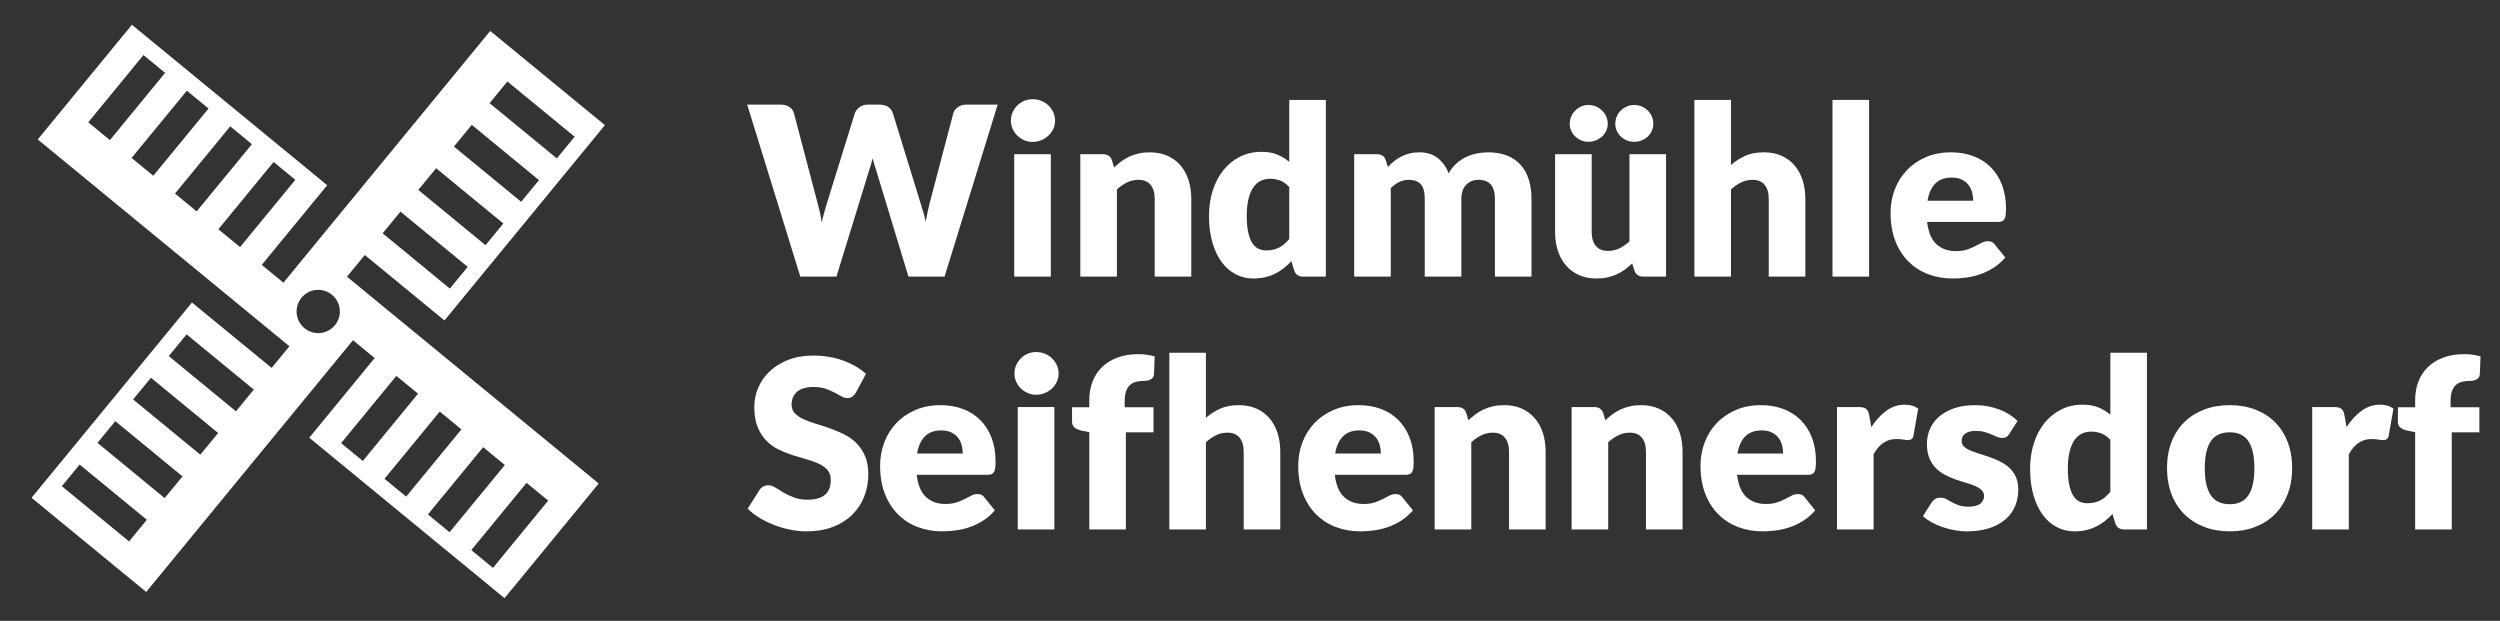 <?xml version="1.0" encoding="UTF-8"?>
<svg xmlns="http://www.w3.org/2000/svg" xmlns:xlink="http://www.w3.org/1999/xlink" version="1.1" id="Ebene_1" x="0px" y="0px" width="1190.55px" height="295.67px" viewBox="0 0 1190.55 295.67" xml:space="preserve">
<rect x="0" y="0" width="1190.55" height="295.67" fill="#333333" stroke="none"/>
<g>
	<g>
		<g>
			<g>
				<path fill="#FFFFFF" d="M456.12,51.063c-1.125,0.824-1.836,1.78-2.136,2.865L442.74,96.653c-0.337,1.312-0.666,2.72-0.984,4.217      c-0.319,1.5-0.627,3.074-0.927,4.721c-0.339-1.687-0.732-3.268-1.181-4.748c-0.45-1.483-0.882-2.878-1.293-4.19L425.2,53.928      c-0.412-1.272-1.151-2.276-2.219-3.007c-1.069-0.73-2.428-1.096-4.077-1.096h-5.622c-1.574,0-2.914,0.421-4.019,1.265      c-1.106,0.842-1.828,1.791-2.165,2.838l-13.266,42.725c-0.415,1.385-0.843,2.858-1.292,4.413      c-0.451,1.555-0.863,3.214-1.239,4.977c-0.187-1.724-0.469-3.373-0.843-4.948c-0.374-1.575-0.75-3.057-1.125-4.442      l-11.243-42.725c-0.336-1.234-1.059-2.228-2.163-2.979c-1.106-0.748-2.483-1.125-4.133-1.125h-15.964l25.296,81.907h17.202      l15.627-50.764c0.262-0.784,0.536-1.649,0.816-2.586c0.282-0.934,0.552-1.927,0.814-2.979c0.262,1.051,0.535,2.045,0.816,2.979      c0.281,0.938,0.552,1.802,0.814,2.586l15.403,50.764h17.201l25.297-81.907h-14.953C458.593,49.825,457.244,50.239,456.12,51.063      z"></path>
			</g>
			<g>
				<path fill="#FFFFFF" d="M487.769,66.775c1.236,0.543,2.566,0.813,3.991,0.813c1.461,0,2.838-0.27,4.131-0.813      c1.294-0.543,2.426-1.274,3.403-2.192c0.973-0.92,1.741-1.985,2.304-3.206c0.563-1.216,0.843-2.52,0.843-3.908      c0-1.421-0.28-2.753-0.843-3.99s-1.331-2.323-2.304-3.261c-0.977-0.936-2.108-1.667-3.403-2.192      c-1.293-0.526-2.67-0.787-4.131-0.787c-1.425,0-2.755,0.261-3.991,0.787c-1.237,0.525-2.333,1.256-3.289,2.192      c-0.956,0.938-1.706,2.025-2.248,3.261c-0.544,1.236-0.816,2.569-0.816,3.99c0,1.388,0.272,2.691,0.816,3.908      c0.542,1.221,1.292,2.286,2.248,3.206C485.435,65.501,486.531,66.231,487.769,66.775z"></path>
			</g>
			<g>
				<rect x="482.989" y="73.436" fill="#FFFFFF" width="17.427" height="58.296"></rect>
			</g>
			<g>
				<path fill="#FFFFFF" d="M567.314,131.732V94.686c0-3.186-0.435-6.137-1.295-8.853c-0.861-2.716-2.135-5.062-3.819-7.028      c-1.688-1.97-3.761-3.502-6.214-4.609c-2.455-1.105-5.275-1.657-8.461-1.657c-1.875,0-3.607,0.176-5.199,0.535      c-1.593,0.354-3.074,0.842-4.442,1.461c-1.368,0.615-2.652,1.376-3.85,2.274c-1.201,0.897-2.362,1.878-3.486,2.925l-1.013-3.373      c-0.299-0.976-0.813-1.707-1.545-2.197c-0.73-0.483-1.639-0.729-2.727-0.729h-10.794v58.296h17.428V90.19      c1.536-1.388,3.147-2.495,4.834-3.319c1.687-0.822,3.485-1.239,5.396-1.239c2.548,0,4.479,0.797,5.791,2.39      c1.311,1.595,1.967,3.814,1.967,6.663v37.046H567.314z"></path>
			</g>
			<g>
				<path fill="#FFFFFF" d="M631.394,131.732V47.577h-17.425v29.513c-1.689-1.424-3.569-2.575-5.65-3.456      c-2.08-0.88-4.62-1.323-7.618-1.323c-3.711,0-7.102,0.771-10.172,2.308c-3.074,1.537-5.707,3.662-7.899,6.38      c-2.192,2.716-3.889,5.939-5.088,9.668c-1.201,3.729-1.8,7.766-1.8,12.114c0,4.723,0.535,8.931,1.602,12.62      c1.069,3.691,2.54,6.813,4.413,9.361c1.876,2.546,4.104,4.498,6.692,5.845c2.584,1.35,5.396,2.023,8.429,2.023      c1.987,0,3.832-0.196,5.538-0.588c1.707-0.395,3.298-0.958,4.781-1.687c1.475-0.733,2.855-1.602,4.13-2.615      c1.274-1.012,2.49-2.134,3.653-3.373l1.351,4.44c0.303,0.976,0.814,1.708,1.546,2.194c0.73,0.486,1.64,0.73,2.727,0.73H631.394z       M613.969,113.797c-0.749,0.902-1.511,1.687-2.277,2.361c-0.771,0.675-1.586,1.239-2.446,1.688      c-0.864,0.448-1.804,0.798-2.838,1.041c-1.029,0.241-2.183,0.365-3.457,0.365c-1.391,0-2.643-0.281-3.765-0.844      c-1.127-0.562-2.09-1.49-2.896-2.782c-0.806-1.294-1.435-2.99-1.884-5.088c-0.45-2.099-0.673-4.685-0.673-7.757      c0-3.186,0.281-5.903,0.842-8.151c0.561-2.25,1.336-4.077,2.33-5.482c0.993-1.405,2.17-2.426,3.516-3.061      c1.35-0.64,2.829-0.958,4.441-0.958c1.685,0,3.288,0.29,4.803,0.871c1.524,0.582,2.954,1.602,4.305,3.065V113.797z"></path>
			</g>
			<g>
				<path fill="#FFFFFF" d="M695.93,131.732V94.686c0-2.923,0.779-5.162,2.334-6.719c1.551-1.555,3.511-2.334,5.872-2.334      c5.173,0,7.762,3.021,7.762,9.053v37.046h17.425V94.686c0-3.484-0.45-6.603-1.35-9.361c-0.9-2.753-2.224-5.079-3.961-6.968      c-1.746-1.894-3.912-3.337-6.496-4.331c-2.584-0.991-5.547-1.488-8.884-1.488c-1.796,0-3.604,0.185-5.423,0.562      c-1.817,0.376-3.542,0.956-5.172,1.742c-1.631,0.787-3.146,1.818-4.554,3.092c-1.403,1.274-2.598,2.811-3.568,4.611      c-1.199-3.037-2.95-5.465-5.258-7.282c-2.304-1.818-5.217-2.725-8.741-2.725c-1.685,0-3.23,0.176-4.639,0.535      c-1.403,0.354-2.718,0.842-3.934,1.461c-1.217,0.615-2.353,1.348-3.399,2.189c-1.052,0.845-2.063,1.771-3.039,2.785      l-0.953-3.147c-0.299-0.976-0.815-1.707-1.546-2.197c-0.73-0.483-1.645-0.729-2.727-0.729h-10.791v58.296h17.425V89.569      c1.234-1.196,2.558-2.154,3.961-2.867c1.408-0.71,2.896-1.069,4.469-1.069c2.549,0,4.482,0.677,5.792,2.027      c1.31,1.348,1.965,3.691,1.965,7.026v37.046H695.93z"></path>
			</g>
			<g>
				<path fill="#FFFFFF" d="M750.205,65.033c0.806,0.767,1.742,1.377,2.811,1.827c1.069,0.448,2.201,0.675,3.4,0.675      c1.273,0,2.463-0.227,3.572-0.675c1.101-0.45,2.081-1.06,2.923-1.827c0.843-0.769,1.506-1.677,1.996-2.727      c0.486-1.051,0.731-2.172,0.731-3.373c0-1.236-0.245-2.399-0.731-3.486c-0.49-1.085-1.153-2.032-1.996-2.84      c-0.842-0.804-1.822-1.441-2.923-1.909c-1.109-0.47-2.299-0.702-3.572-0.702c-1.199,0-2.331,0.231-3.4,0.702      c-1.068,0.468-2.005,1.105-2.811,1.909c-0.807,0.809-1.453,1.755-1.938,2.84c-0.485,1.087-0.73,2.25-0.73,3.486      c0,1.201,0.245,2.321,0.73,3.373C748.752,63.355,749.398,64.264,750.205,65.033z"></path>
			</g>
			<g>
				<path fill="#FFFFFF" d="M771.876,65.033c0.824,0.767,1.782,1.377,2.869,1.827c1.087,0.448,2.245,0.675,3.484,0.675      c1.27,0,2.464-0.227,3.568-0.675c1.104-0.45,2.071-1.06,2.896-1.827c0.824-0.769,1.471-1.677,1.938-2.727      c0.468-1.051,0.704-2.172,0.704-3.373c0-1.236-0.236-2.399-0.704-3.486c-0.468-1.085-1.114-2.032-1.938-2.84      c-0.824-0.804-1.791-1.441-2.896-1.909c-1.104-0.47-2.299-0.702-3.568-0.702c-1.239,0-2.397,0.231-3.484,0.702      c-1.087,0.468-2.045,1.105-2.869,1.909c-0.824,0.809-1.471,1.755-1.938,2.84c-0.468,1.087-0.704,2.25-0.704,3.486      c0,1.201,0.236,2.321,0.704,3.373C770.405,63.355,771.052,64.264,771.876,65.033z"></path>
			</g>
			<g>
				<path fill="#FFFFFF" d="M760.35,132.63c1.876,0,3.6-0.178,5.173-0.532c1.577-0.359,3.043-0.842,4.415-1.464      c1.368-0.617,2.651-1.365,3.85-2.248c1.198-0.88,2.361-1.865,3.488-2.95l1.069,3.371c0.673,1.949,2.095,2.925,4.269,2.925      h10.795V73.436h-17.429v41.544c-1.573,1.423-3.195,2.531-4.861,3.315c-1.666,0.789-3.457,1.181-5.368,1.181      c-2.554,0-4.479-0.787-5.792-2.359c-1.311-1.575-1.965-3.803-1.965-6.689V73.436h-17.426v36.991      c0,3.223,0.428,6.182,1.292,8.879c0.86,2.7,2.135,5.043,3.823,7.028c1.685,1.987,3.751,3.533,6.211,4.64      C754.344,132.077,757.169,132.63,760.35,132.63z"></path>
			</g>
			<g>
				<path fill="#FFFFFF" d="M824.324,90.19c1.537-1.388,3.15-2.495,4.834-3.319c1.688-0.822,3.484-1.239,5.396-1.239      c2.549,0,4.478,0.797,5.792,2.39c1.311,1.595,1.97,3.814,1.97,6.663v37.046h17.425V94.686c0-3.186-0.433-6.137-1.292-8.853      c-0.864-2.716-2.139-5.062-3.823-7.028c-1.688-1.97-3.76-3.502-6.21-4.609c-2.46-1.105-5.28-1.657-8.461-1.657      c-3.413,0-6.345,0.552-8.8,1.657c-2.455,1.107-4.731,2.56-6.83,4.355V47.577h-17.425v84.155h17.425V90.19z"></path>
			</g>
			<g>
				<rect x="872.665" y="47.577" fill="#FFFFFF" width="17.43" height="84.155"></rect>
			</g>
			<g>
				<path fill="#FFFFFF" d="M909.008,124.704c2.682,2.625,5.81,4.6,9.388,5.93c3.577,1.33,7.413,1.996,11.499,1.996      c1.982,0,4.072-0.14,6.265-0.421c2.191-0.281,4.388-0.787,6.576-1.517c2.196-0.731,4.33-1.745,6.411-3.037      c2.08-1.292,4.019-2.969,5.818-5.03l-5.062-6.24c-0.708-1.014-1.76-1.52-3.146-1.52c-1.051,0-2.054,0.245-3.007,0.733      c-0.958,0.486-2.005,1.029-3.15,1.628c-1.141,0.602-2.446,1.143-3.907,1.631s-3.203,0.729-5.227,0.729      c-3.786,0-6.879-1.094-9.275-3.288c-2.401-2.19-3.876-5.723-4.442-10.595h33.616c0.788,0,1.435-0.093,1.942-0.281      c0.503-0.187,0.904-0.523,1.207-1.011c0.299-0.488,0.504-1.143,0.62-1.969c0.111-0.822,0.169-1.891,0.169-3.206      c0-4.195-0.65-7.953-1.942-11.27c-1.292-3.317-3.093-6.117-5.396-8.403c-2.304-2.286-5.062-4.027-8.265-5.228      c-3.204-1.201-6.737-1.798-10.596-1.798c-4.459,0-8.46,0.766-12.002,2.303c-3.542,1.535-6.559,3.618-9.049,6.24      c-2.495,2.625-4.406,5.679-5.734,9.163c-1.332,3.489-1.996,7.178-1.996,11.074c0,5.175,0.775,9.708,2.33,13.604      C904.209,118.823,906.33,122.082,909.008,124.704z M921.63,87.406c1.871-1.892,4.478-2.84,7.811-2.84      c1.875,0,3.471,0.318,4.78,0.958c1.31,0.637,2.37,1.47,3.177,2.499c0.807,1.034,1.386,2.203,1.742,3.513      c0.356,1.314,0.534,2.662,0.534,4.05h-21.755C918.52,92.026,919.754,89.297,921.63,87.406z"></path>
			</g>
			<g>
				<path fill="#FFFFFF" d="M407.801,210.989c-1.705-1.688-3.653-3.072-5.845-4.159c-2.192-1.087-4.433-2.032-6.718-2.84      c-2.287-0.804-4.525-1.535-6.718-2.192c-2.193-0.655-4.142-1.375-5.847-2.163c-1.706-0.787-3.084-1.724-4.132-2.812      c-1.049-1.084-1.574-2.455-1.574-4.105c0-2.584,0.871-4.636,2.613-6.153c1.743-1.52,4.395-2.277,7.956-2.277      c2.059,0,3.897,0.272,5.509,0.813c1.609,0.544,3.043,1.154,4.299,1.827c1.255,0.675,2.38,1.285,3.373,1.827      c0.994,0.545,1.92,0.817,2.783,0.817c0.975,0,1.771-0.227,2.389-0.677c0.618-0.448,1.208-1.123,1.771-2.021l4.723-8.826      c-1.462-1.35-3.12-2.557-4.975-3.626c-1.857-1.067-3.853-1.985-5.988-2.753c-2.137-0.769-4.395-1.353-6.774-1.744      c-2.379-0.395-4.824-0.591-7.336-0.591c-4.498,0-8.489,0.684-11.973,2.054c-3.486,1.368-6.429,3.194-8.827,5.48      c-2.398,2.288-4.216,4.89-5.453,7.815c-1.237,2.92-1.854,5.921-1.854,8.993c0,3.823,0.523,7.037,1.573,9.641      c1.049,2.606,2.427,4.776,4.132,6.521c1.706,1.745,3.645,3.146,5.818,4.215c2.174,1.072,4.404,1.969,6.689,2.7      c2.286,0.73,4.516,1.396,6.69,1.994c2.173,0.602,4.112,1.294,5.819,2.083c1.704,0.784,3.082,1.78,4.132,2.979      c1.048,1.198,1.574,2.753,1.574,4.665c0,3.299-0.956,5.705-2.867,7.225c-1.911,1.519-4.591,2.276-8.04,2.276      c-2.547,0-4.758-0.356-6.634-1.067c-1.874-0.713-3.531-1.5-4.974-2.361c-1.443-0.862-2.737-1.651-3.879-2.361      c-1.143-0.713-2.277-1.069-3.402-1.069c-0.861,0-1.667,0.207-2.417,0.619s-1.33,0.958-1.742,1.631l-5.621,8.882      c1.61,1.613,3.503,3.074,5.677,4.384c2.174,1.313,4.498,2.444,6.971,3.402c2.473,0.956,5.031,1.695,7.672,2.221      c2.643,0.523,5.237,0.786,7.787,0.786c4.646,0,8.797-0.704,12.452-2.109c3.655-1.401,6.727-3.333,9.219-5.788      c2.492-2.457,4.395-5.331,5.707-8.63c1.311-3.297,1.967-6.839,1.967-10.624c0-3.411-0.524-6.327-1.575-8.742      C410.883,214.729,409.506,212.675,407.801,210.989z"></path>
			</g>
			<g>
				<path fill="#FFFFFF" d="M466.771,199.973c-2.305-2.285-5.059-4.032-8.263-5.228c-3.206-1.201-6.737-1.8-10.597-1.8      c-4.461,0-8.462,0.767-12.002,2.304c-3.541,1.537-6.56,3.618-9.051,6.242c-2.492,2.625-4.403,5.676-5.733,9.163      c-1.332,3.486-1.996,7.178-1.996,11.074c0,5.173,0.777,9.706,2.333,13.603c1.556,3.898,3.673,7.162,6.353,9.782      c2.679,2.626,5.809,4.603,9.388,5.932c3.579,1.328,7.411,1.996,11.496,1.996c1.987,0,4.077-0.143,6.269-0.423      c2.192-0.28,4.385-0.786,6.576-1.515c2.192-0.735,4.331-1.744,6.409-3.036c2.08-1.294,4.02-2.972,5.819-5.03l-5.059-6.242      c-0.713-1.014-1.764-1.517-3.149-1.517c-1.049,0-2.052,0.245-3.007,0.729c-0.956,0.49-2.005,1.034-3.148,1.633      c-1.144,0.6-2.445,1.143-3.907,1.631c-1.462,0.486-3.204,0.729-5.229,0.729c-3.786,0-6.877-1.098-9.275-3.288      c-2.399-2.19-3.879-5.723-4.442-10.597h33.617c0.789,0,1.435-0.091,1.94-0.281c0.506-0.187,0.908-0.523,1.208-1.011      c0.3-0.486,0.506-1.143,0.619-1.969c0.111-0.822,0.167-1.892,0.167-3.204c0-4.197-0.646-7.955-1.938-11.27      C470.875,205.059,469.076,202.258,466.771,199.973z M436.723,215.992c0.6-3.558,1.836-6.287,3.71-8.18      c1.874-1.889,4.479-2.838,7.813-2.838c1.874,0,3.466,0.318,4.778,0.958c1.311,0.635,2.371,1.468,3.177,2.5      c0.806,1.033,1.386,2.201,1.743,3.513c0.354,1.314,0.534,2.662,0.534,4.048H436.723z"></path>
			</g>
			<g>
				<rect x="484.673" y="193.845" fill="#FFFFFF" width="17.427" height="58.294"></rect>
			</g>
			<g>
				<path fill="#FFFFFF" d="M500.977,170.625c-0.976-0.934-2.108-1.667-3.402-2.19c-1.292-0.526-2.668-0.789-4.131-0.789      c-1.426,0-2.755,0.263-3.991,0.789c-1.237,0.523-2.333,1.256-3.289,2.19c-0.956,0.938-1.706,2.025-2.248,3.261      c-0.545,1.238-0.815,2.568-0.815,3.99c0,1.388,0.271,2.691,0.815,3.907c0.542,1.221,1.292,2.286,2.248,3.208      c0.957,0.916,2.052,1.648,3.289,2.19c1.236,0.543,2.565,0.815,3.991,0.815c1.462,0,2.839-0.272,4.131-0.815      c1.293-0.542,2.426-1.274,3.402-2.19c0.974-0.922,1.742-1.987,2.305-3.208c0.563-1.216,0.844-2.52,0.844-3.907      c0-1.421-0.282-2.751-0.844-3.99C502.719,172.65,501.95,171.563,500.977,170.625z"></path>
			</g>
			<g>
				<path fill="#FFFFFF" d="M542.125,168.658c-3.672,0-6.953,0.526-9.837,1.573c-2.887,1.051-5.332,2.531-7.336,4.442      c-2.006,1.912-3.541,4.217-4.611,6.917c-1.067,2.698-1.601,5.714-1.601,9.051v3.315h-8.208v6.856      c0,1.236,0.402,2.174,1.208,2.812c0.805,0.64,1.865,1.105,3.177,1.406l3.823,0.789v46.32h17.426v-46.267h13.155v-11.916h-13.717      v-2.753c0-1.914,0.206-3.496,0.62-4.752c0.411-1.254,1.02-2.268,1.827-3.034c0.805-0.771,1.809-1.303,3.008-1.604      c1.199-0.299,2.565-0.448,4.103-0.448c0.487,0,0.983-0.056,1.49-0.169c0.506-0.111,0.964-0.29,1.378-0.535      c0.411-0.243,0.757-0.563,1.039-0.956s0.44-0.891,0.479-1.491l0.336-8.487c-1.312-0.376-2.578-0.648-3.795-0.815      C544.871,168.743,543.549,168.658,542.125,168.658z"></path>
			</g>
			<g>
				<path fill="#FFFFFF" d="M604.581,199.213c-1.685-1.969-3.756-3.504-6.211-4.609c-2.459-1.107-5.28-1.66-8.461-1.66      c-3.413,0-6.344,0.553-8.799,1.66c-2.453,1.105-4.731,2.555-6.829,4.355v-30.974h-17.427v84.153h17.427v-41.542      c1.536-1.386,3.149-2.493,4.833-3.317c1.688-0.824,3.489-1.239,5.396-1.239c2.553,0,4.482,0.798,5.792,2.391      c1.314,1.593,1.969,3.813,1.969,6.661v37.046h17.425v-37.046c0-3.184-0.428-6.135-1.292-8.853S606.27,201.18,604.581,199.213z"></path>
			</g>
			<g>
				<path fill="#FFFFFF" d="M665.882,199.973c-2.303-2.285-5.061-4.032-8.265-5.228c-3.203-1.201-6.736-1.8-10.595-1.8      c-4.46,0-8.461,0.767-12.003,2.304s-6.558,3.618-9.053,6.242c-2.491,2.625-4.402,5.676-5.729,9.163      c-1.332,3.486-1.996,7.178-1.996,11.074c0,5.173,0.775,9.706,2.33,13.603c1.555,3.898,3.676,7.162,6.354,9.782      c2.682,2.626,5.81,4.603,9.387,5.932c3.578,1.328,7.414,1.996,11.5,1.996c1.982,0,4.072-0.143,6.269-0.423      c2.188-0.28,4.38-0.786,6.576-1.515c2.192-0.735,4.326-1.744,6.406-3.036c2.081-1.294,4.02-2.972,5.819-5.03l-5.062-6.242      c-0.713-1.014-1.76-1.517-3.146-1.517c-1.052,0-2.054,0.245-3.012,0.729c-0.953,0.49-2.001,1.034-3.146,1.633      c-1.146,0.6-2.441,1.143-3.903,1.631c-1.466,0.486-3.207,0.729-5.23,0.729c-3.787,0-6.879-1.098-9.275-3.288      c-2.397-2.19-3.881-5.723-4.442-10.597h33.616c0.788,0,1.435-0.091,1.942-0.281c0.503-0.187,0.904-0.523,1.207-1.011      c0.299-0.486,0.508-1.143,0.619-1.969c0.111-0.822,0.165-1.892,0.165-3.204c0-4.197-0.646-7.955-1.938-11.27      C669.985,205.059,668.186,202.258,665.882,199.973z M635.835,215.992c0.598-3.558,1.836-6.287,3.712-8.18      c1.871-1.889,4.478-2.838,7.81-2.838c1.876,0,3.471,0.318,4.781,0.958c1.31,0.635,2.37,1.468,3.177,2.5      c0.806,1.033,1.386,2.201,1.742,3.513c0.356,1.314,0.534,2.662,0.534,4.048H635.835z"></path>
			</g>
			<g>
				<path fill="#FFFFFF" d="M730.948,199.213c-1.684-1.969-3.756-3.504-6.21-4.609c-2.455-1.107-5.275-1.66-8.461-1.66      c-1.871,0-3.609,0.178-5.199,0.535c-1.596,0.354-3.074,0.844-4.442,1.459c-1.368,0.619-2.651,1.379-3.85,2.279      c-1.203,0.898-2.361,1.874-3.488,2.923l-1.012-3.373c-0.299-0.976-0.815-1.704-1.546-2.194c-0.73-0.486-1.64-0.729-2.723-0.729      h-10.795v58.294h17.425v-41.542c1.537-1.386,3.15-2.493,4.834-3.317c1.688-0.824,3.489-1.239,5.4-1.239      c2.548,0,4.478,0.798,5.787,2.391c1.314,1.593,1.97,3.813,1.97,6.661v37.046h17.425v-37.046c0-3.184-0.428-6.135-1.292-8.853      S732.637,201.18,730.948,199.213z"></path>
			</g>
			<g>
				<path fill="#FFFFFF" d="M796.157,199.213c-1.684-1.969-3.756-3.504-6.211-4.609c-2.459-1.107-5.279-1.66-8.46-1.66      c-1.872,0-3.609,0.178-5.2,0.535c-1.595,0.354-3.074,0.844-4.441,1.459c-1.368,0.619-2.651,1.379-3.85,2.279      c-1.203,0.898-2.361,1.874-3.488,2.923l-1.012-3.373c-0.299-0.976-0.815-1.704-1.542-2.194c-0.734-0.486-1.644-0.729-2.73-0.729      h-10.791v58.294h17.43v-41.542c1.532-1.386,3.146-2.493,4.829-3.317c1.688-0.824,3.488-1.239,5.4-1.239      c2.548,0,4.478,0.798,5.787,2.391c1.314,1.593,1.97,3.813,1.97,6.661v37.046h17.425v-37.046c0-3.184-0.428-6.135-1.292-8.853      S797.846,201.18,796.157,199.213z"></path>
			</g>
			<g>
				<path fill="#FFFFFF" d="M857.459,199.973c-2.304-2.285-5.062-4.032-8.265-5.228c-3.203-1.201-6.736-1.8-10.595-1.8      c-4.46,0-8.461,0.767-12.003,2.304s-6.559,3.618-9.054,6.242c-2.49,2.625-4.401,5.676-5.729,9.163      c-1.332,3.486-1.996,7.178-1.996,11.074c0,5.173,0.775,9.706,2.33,13.603c1.56,3.898,3.676,7.162,6.354,9.782      c2.683,2.626,5.81,4.603,9.388,5.932c3.578,1.328,7.414,1.996,11.499,1.996c1.983,0,4.072-0.143,6.269-0.423      c2.188-0.28,4.385-0.786,6.576-1.515c2.192-0.735,4.326-1.744,6.407-3.036c2.081-1.294,4.019-2.972,5.818-5.03l-5.061-6.242      c-0.713-1.014-1.761-1.517-3.146-1.517c-1.052,0-2.055,0.245-3.012,0.729c-0.954,0.49-2.001,1.034-3.146,1.633      c-1.141,0.6-2.442,1.143-3.903,1.631c-1.466,0.486-3.208,0.729-5.23,0.729c-3.787,0-6.879-1.098-9.276-3.288      c-2.396-2.19-3.881-5.723-4.438-10.597h33.611c0.789,0,1.435-0.091,1.942-0.281c0.504-0.187,0.909-0.523,1.208-1.011      c0.298-0.486,0.508-1.143,0.619-1.969c0.111-0.822,0.165-1.892,0.165-3.204c0-4.197-0.646-7.955-1.938-11.27      C861.563,205.059,859.763,202.258,857.459,199.973z M827.412,215.992c0.597-3.558,1.836-6.287,3.711-8.18      c1.871-1.889,4.478-2.838,7.815-2.838c1.871,0,3.466,0.318,4.775,0.958c1.311,0.635,2.37,1.468,3.177,2.5      c0.807,1.033,1.386,2.201,1.742,3.513c0.356,1.314,0.535,2.662,0.535,4.048H827.412z"></path>
			</g>
			<g>
				<path fill="#FFFFFF" d="M898.354,195.586c-2.659,1.912-5.057,4.518-7.195,7.815l-0.958-5.454      c-0.146-0.749-0.325-1.385-0.529-1.911c-0.205-0.526-0.509-0.947-0.9-1.265c-0.393-0.316-0.882-0.553-1.461-0.702      c-0.58-0.149-1.302-0.225-2.166-0.225h-10.341v58.294h17.425v-35.754c2.62-4.87,6.22-7.305,10.796-7.305      c1.31,0,2.396,0.08,3.257,0.252c0.864,0.169,1.612,0.251,2.25,0.251c0.748,0,1.35-0.158,1.8-0.477s0.748-0.871,0.899-1.66      l2.246-12.816c-1.613-1.274-3.747-1.914-6.407-1.914C903.92,192.717,901.02,193.675,898.354,195.586z"></path>
			</g>
			<g>
				<path fill="#FFFFFF" d="M956.935,222.822c-1.274-1.181-2.723-2.172-4.331-2.979c-1.613-0.806-3.262-1.51-4.945-2.109      c-1.688-0.6-3.337-1.143-4.95-1.631c-1.608-0.485-3.052-1-4.326-1.544c-1.274-0.543-2.299-1.171-3.065-1.884      c-0.766-0.711-1.153-1.611-1.153-2.698c0-1.5,0.593-2.671,1.772-3.513c1.182-0.844,2.879-1.268,5.084-1.268      c1.537,0,2.909,0.181,4.108,0.535c1.198,0.359,2.276,0.744,3.234,1.154c0.953,0.415,1.84,0.798,2.669,1.152      c0.824,0.356,1.648,0.535,2.473,0.535c0.784,0,1.435-0.149,1.938-0.45c0.508-0.298,0.985-0.804,1.435-1.517l3.935-6.128      c-1.087-1.085-2.344-2.087-3.765-3.008c-1.426-0.92-2.999-1.713-4.723-2.388c-1.725-0.675-3.569-1.199-5.538-1.575      c-1.97-0.374-4.001-0.562-6.1-0.562c-3.858,0-7.231,0.497-10.118,1.488c-2.887,0.996-5.284,2.334-7.195,4.023      c-1.911,1.684-3.347,3.645-4.3,5.872c-0.958,2.228-1.435,4.582-1.435,7.053c0,2.665,0.393,4.93,1.181,6.803      c0.789,1.876,1.818,3.458,3.092,4.752c1.274,1.292,2.727,2.359,4.354,3.201c1.635,0.844,3.292,1.568,4.977,2.167      c1.688,0.599,3.346,1.134,4.977,1.602c1.631,0.47,3.083,0.974,4.357,1.517s2.304,1.189,3.092,1.94      c0.789,0.749,1.181,1.707,1.181,2.867c0,0.635-0.134,1.256-0.392,1.855c-0.264,0.597-0.678,1.141-1.239,1.628      c-0.562,0.49-1.314,0.871-2.25,1.152s-2.08,0.421-3.426,0.421c-1.916,0-3.497-0.223-4.754-0.673      c-1.252-0.45-2.353-0.938-3.288-1.463c-0.936-0.521-1.809-1.012-2.611-1.459c-0.806-0.45-1.715-0.675-2.73-0.675      c-1.087,0-1.965,0.216-2.638,0.648c-0.678,0.43-1.257,1.018-1.747,1.767l-4.045,6.411c1.127,1.014,2.473,1.958,4.045,2.84      c1.578,0.88,3.293,1.637,5.146,2.276c1.854,0.635,3.773,1.143,5.761,1.515c1.987,0.376,3.975,0.563,5.961,0.563      c3.97,0,7.485-0.488,10.537-1.461c3.057-0.976,5.627-2.343,7.703-4.105c2.081-1.758,3.645-3.858,4.692-6.293      c1.051-2.439,1.577-5.097,1.577-7.984c0-2.359-0.384-4.386-1.154-6.073C959.229,225.436,958.208,224.003,956.935,222.822z"></path>
			</g>
			<g>
				<path fill="#FFFFFF" d="M1004.994,197.498c-1.688-1.424-3.568-2.575-5.649-3.458c-2.08-0.88-4.62-1.323-7.618-1.323      c-3.712,0-7.103,0.771-10.177,2.308s-5.702,3.665-7.899,6.38c-2.191,2.716-3.885,5.939-5.083,9.668      c-1.198,3.731-1.8,7.768-1.8,12.117c0,4.72,0.534,8.926,1.604,12.62c1.069,3.691,2.535,6.81,4.411,9.361      c1.871,2.546,4.104,4.496,6.688,5.843c2.589,1.352,5.399,2.025,8.434,2.025c1.987,0,3.832-0.196,5.538-0.592      c1.702-0.392,3.297-0.954,4.776-1.687c1.479-0.729,2.86-1.602,4.135-2.611c1.27-1.011,2.49-2.136,3.653-3.373l1.35,4.439      c0.299,0.974,0.812,1.707,1.546,2.192c0.731,0.488,1.64,0.73,2.728,0.73h10.79v-84.153h-17.425V197.498z M1004.994,234.206      c-0.753,0.9-1.51,1.687-2.276,2.362c-0.771,0.675-1.586,1.238-2.446,1.686c-0.864,0.45-1.809,0.797-2.843,1.041      c-1.028,0.243-2.179,0.365-3.452,0.365c-1.391,0-2.646-0.281-3.77-0.842c-1.123-0.563-2.09-1.492-2.892-2.785      c-0.811-1.292-1.435-2.989-1.885-5.088c-0.45-2.096-0.677-4.683-0.677-7.754c0-3.188,0.285-5.906,0.846-8.151      c0.562-2.25,1.337-4.077,2.331-5.484c0.993-1.403,2.169-2.426,3.515-3.061c1.351-0.637,2.829-0.956,4.442-0.956      c1.684,0,3.288,0.29,4.803,0.869c1.52,0.582,2.954,1.602,4.304,3.065V234.206z"></path>
			</g>
			<g>
				<path fill="#FFFFFF" d="M1083.329,200.982c-2.606-2.586-5.726-4.571-9.361-5.957c-3.636-1.388-7.663-2.081-12.087-2.081      c-4.46,0-8.515,0.693-12.168,2.081c-3.658,1.385-6.804,3.37-9.445,5.957c-2.642,2.589-4.688,5.725-6.131,9.417      c-1.438,3.691-2.16,7.844-2.16,12.451c0,4.649,0.722,8.837,2.16,12.566c1.443,3.727,3.489,6.897,6.131,9.501      s5.787,4.611,9.445,6.013c3.653,1.406,7.708,2.109,12.168,2.109c4.424,0,8.451-0.704,12.087-2.109      c3.636-1.401,6.755-3.409,9.361-6.013c2.602-2.604,4.629-5.774,6.068-9.501c1.443-3.729,2.165-7.917,2.165-12.566      c0-4.607-0.722-8.759-2.165-12.451C1087.958,206.707,1085.931,203.571,1083.329,200.982z M1070.738,235.863      c-1.898,2.831-4.848,4.246-8.857,4.246c-4.121,0-7.138-1.415-9.049-4.246c-1.912-2.829-2.869-7.126-2.869-12.9      c0-5.772,0.957-10.061,2.869-12.874c1.911-2.809,4.928-4.217,9.049-4.217c4.01,0,6.959,1.408,8.857,4.217      c1.889,2.813,2.838,7.102,2.838,12.874C1073.576,228.737,1072.627,233.034,1070.738,235.863z"></path>
			</g>
			<g>
				<path fill="#FFFFFF" d="M1124.675,195.586c-2.664,1.912-5.062,4.518-7.2,7.815l-0.953-5.454      c-0.151-0.749-0.33-1.385-0.535-1.911s-0.508-0.947-0.899-1.265c-0.393-0.316-0.878-0.553-1.462-0.702      c-0.579-0.149-1.301-0.225-2.16-0.225h-10.346v58.294h17.425v-35.754c2.624-4.87,6.22-7.305,10.796-7.305      c1.31,0,2.396,0.08,3.261,0.252c0.86,0.169,1.608,0.251,2.246,0.251c0.748,0,1.35-0.158,1.8-0.477s0.753-0.871,0.899-1.66      l2.25-12.816c-1.612-1.274-3.751-1.914-6.411-1.914C1130.235,192.717,1127.335,193.675,1124.675,195.586z"></path>
			</g>
			<g>
				<path fill="#FFFFFF" d="M1167.62,186.451c0.414-1.254,1.021-2.268,1.827-3.034c0.806-0.771,1.809-1.303,3.012-1.604      c1.198-0.299,2.562-0.448,4.104-0.448c0.485,0,0.979-0.056,1.487-0.169c0.508-0.111,0.967-0.29,1.377-0.535      c0.414-0.243,0.758-0.563,1.043-0.956c0.28-0.392,0.437-0.891,0.477-1.491l0.334-8.487c-1.31-0.376-2.575-0.648-3.792-0.815      c-1.221-0.169-2.539-0.254-3.965-0.254c-3.671,0-6.95,0.526-9.838,1.573c-2.887,1.051-5.328,2.531-7.333,4.442      c-2.005,1.912-3.542,4.217-4.611,6.917c-1.069,2.698-1.604,5.714-1.604,9.051v3.315h-8.206v6.856      c0,1.236,0.405,2.174,1.207,2.812c0.807,0.64,1.867,1.105,3.177,1.406l3.822,0.789v46.32h17.43v-46.267h13.152v-11.916h-13.714      v-2.753C1167.005,189.289,1167.21,187.707,1167.62,186.451z"></path>
			</g>
		</g>
		<g>
			<polygon fill="#FFFFFF" points="124.659,126.152 124.659,126.152 124.627,126.125    "></polygon>
			<path fill="#FFFFFF" d="M173.721,121.442l37.941,31.159l76.409-93l-54.615-44.856l-93.385,113.661l0.013,0.009l-5.108,6.213     l-10.316-8.476l31.155-37.951L62.819,11.798l-2.427,2.956h-0.001L17.975,66.41l119.853,98.488l-8.467,10.305l-37.944-31.139     l-76.394,92.991l54.601,44.841l98.465-119.872l10.329,8.483l-31.152,37.949l93.001,76.403l44.849-54.607L165.237,131.77     L173.721,121.442z M241.63,38.813L273.66,65.1l-8.484,10.33l-32.027-26.296L241.63,38.813z M224.663,59.459l32.008,26.316     l-8.482,10.328l-32.019-26.312L224.663,59.459z M207.699,80.134l32.003,26.296l-8.487,10.328l-32.012-26.313L207.699,80.134z      M190.703,100.781l32.034,26.298l-8.504,10.348l-32.015-26.32L190.703,100.781z M42.021,58.241L68.318,26.22l10.311,8.474     L52.341,66.722L42.021,58.241z M62.667,75.216l26.313-32.021l10.328,8.483L72.998,83.703L62.667,75.216z M83.341,92.173     l26.293-32.01l10.337,8.497l-26.319,32.007L83.341,92.173z M103.993,109.172l26.303-32.034l10.34,8.494l-26.305,32.027     L103.993,109.172z M61.459,257.835l-32.017-26.293l8.47-10.308l32.027,26.292L61.459,257.835z M78.42,237.207l-32.005-26.32     l8.484-10.328l32.013,26.312L78.42,237.207z M95.386,216.524l-31.999-26.298l8.493-10.336l32.004,26.323L95.386,216.524z      M112.381,195.872l-32.022-26.302l8.494-10.339l32.017,26.307L112.381,195.872z M261.055,238.403l-26.298,32.032l-10.313-8.47     l26.306-32.027L261.055,238.403z M240.416,221.448l-26.318,32.014l-10.323-8.481l26.313-32.021L240.416,221.448z      M219.738,204.486l-26.307,32l-10.327-8.483l26.313-32.012L219.738,204.486z M199.08,187.484l-26.301,32.037l-10.334-8.492     l26.308-32.027L199.08,187.484z M151.561,158.634c-5.699,0.018-10.321-4.604-10.321-10.294c0-5.691,4.604-10.294,10.284-10.314     c5.688-0.004,10.313,4.598,10.321,10.292C161.854,154,157.25,158.625,151.561,158.634z"></path>
		</g>
	</g>
</g>
</svg>

